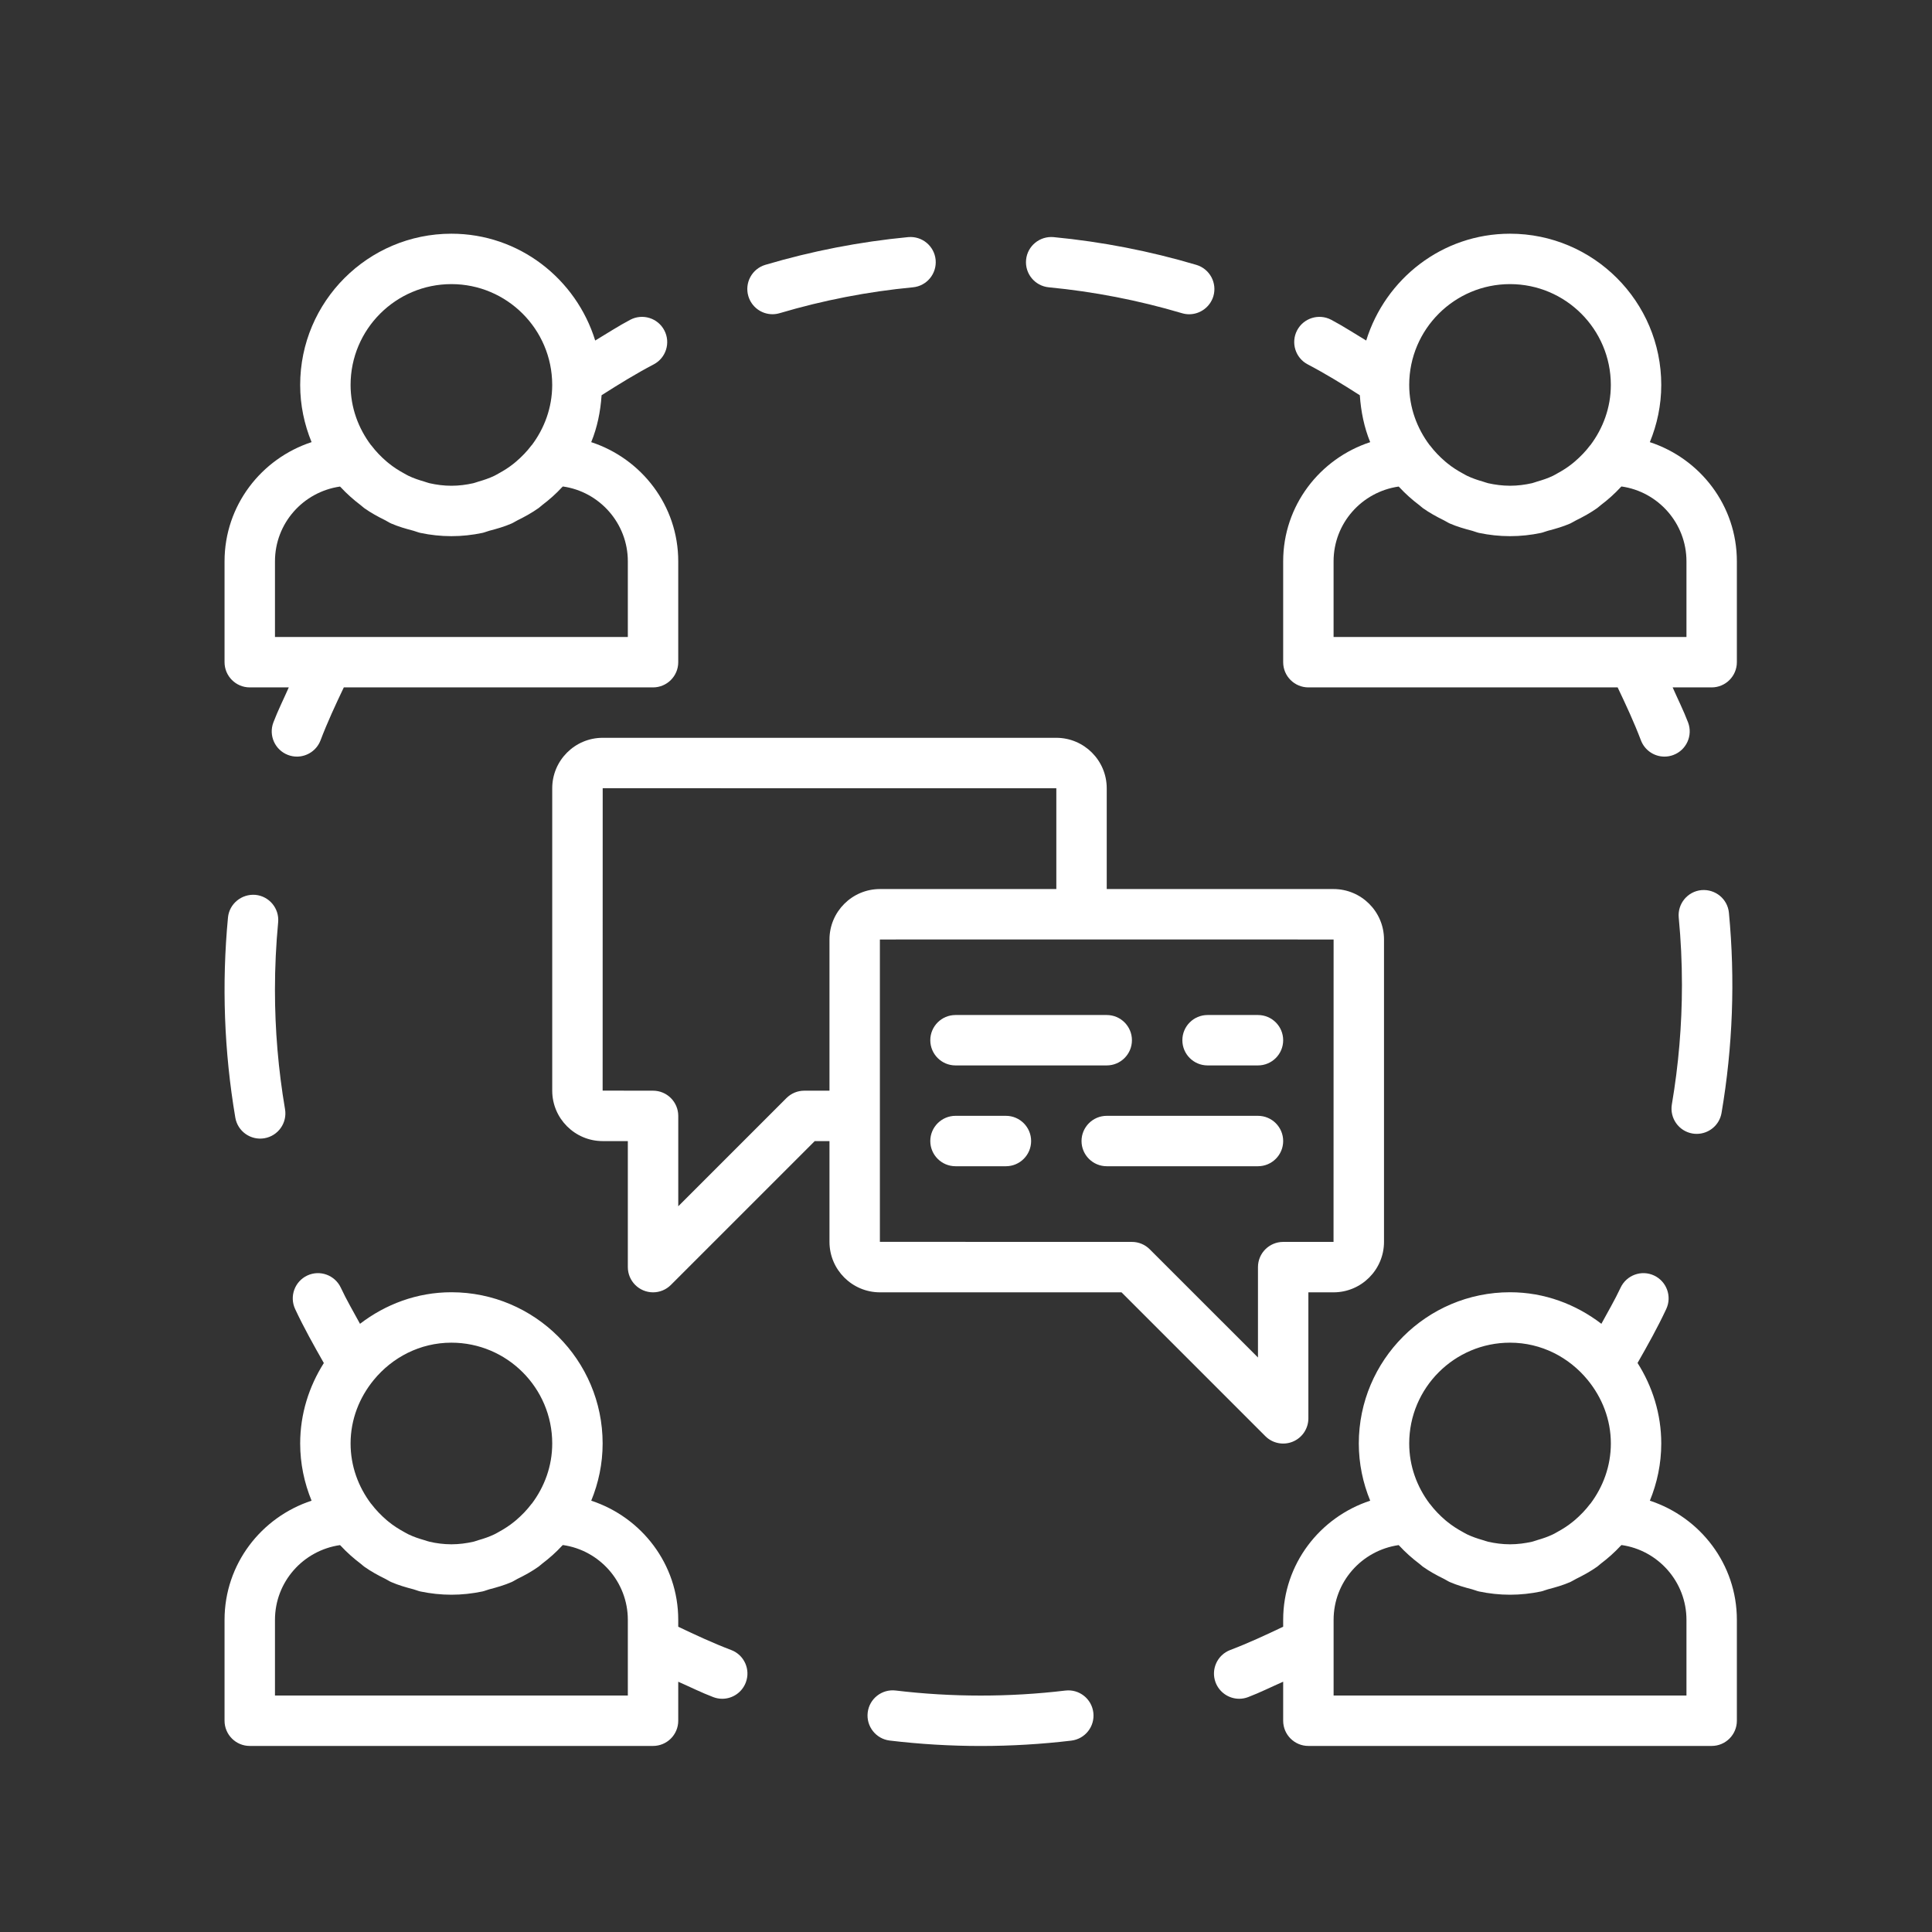<svg width="89" height="89" viewBox="0 0 89 89" fill="none" xmlns="http://www.w3.org/2000/svg">
<rect x="0" y="0" width="89" height="89" fill="#333333" stroke="none"/>
<g clip-path="url(#clip0_704_2724)">
<path d="M11.505 31.666H13.303C13.067 32.204 12.802 32.73 12.593 33.281C12.366 33.88 12.667 34.55 13.267 34.778C13.266 34.778 13.267 34.778 13.267 34.778C13.398 34.828 13.539 34.854 13.679 34.854C14.162 34.853 14.594 34.555 14.766 34.104C15.081 33.273 15.456 32.468 15.838 31.666H30.083C30.724 31.665 31.244 31.146 31.244 30.504V25.858C31.244 23.288 29.554 21.128 27.235 20.368C27.512 19.695 27.661 18.965 27.713 18.207C28.497 17.706 29.289 17.218 30.113 16.786C30.682 16.489 30.901 15.786 30.603 15.219C30.306 14.651 29.604 14.432 29.036 14.729C28.481 15.021 27.957 15.366 27.419 15.687C26.539 12.847 23.919 10.766 20.794 10.766C16.953 10.766 13.828 13.89 13.828 17.732C13.828 18.666 14.019 19.553 14.353 20.367C12.034 21.128 10.344 23.288 10.344 25.858V30.504C10.345 31.146 10.864 31.665 11.505 31.666ZM20.794 13.088C23.352 13.088 25.433 15.166 25.438 17.723C25.439 17.73 25.436 17.736 25.438 17.743C25.435 18.782 25.079 19.732 24.498 20.505C24.494 20.509 24.489 20.511 24.485 20.515C24.274 20.796 24.034 21.042 23.776 21.263C23.745 21.29 23.713 21.316 23.681 21.342C23.459 21.523 23.219 21.675 22.971 21.81C22.904 21.846 22.84 21.886 22.771 21.919C22.538 22.03 22.294 22.113 22.045 22.184C21.964 22.207 21.888 22.24 21.806 22.259C21.477 22.333 21.14 22.377 20.794 22.377C20.449 22.377 20.111 22.333 19.783 22.259C19.7 22.24 19.624 22.207 19.543 22.184C19.295 22.113 19.05 22.03 18.818 21.919C18.749 21.886 18.685 21.846 18.618 21.81C18.369 21.675 18.129 21.522 17.907 21.341C17.875 21.316 17.844 21.29 17.813 21.264C17.555 21.043 17.315 20.796 17.103 20.515C17.1 20.511 17.094 20.51 17.091 20.506C16.508 19.73 16.15 18.776 16.15 17.732C16.15 15.171 18.233 13.088 20.794 13.088ZM12.667 25.858C12.667 24.11 13.96 22.66 15.662 22.414C15.672 22.425 15.684 22.432 15.694 22.443C15.976 22.747 16.285 23.021 16.616 23.272C16.673 23.315 16.724 23.367 16.782 23.409C17.087 23.625 17.414 23.804 17.751 23.969C17.843 24.015 17.927 24.075 18.021 24.116C18.347 24.258 18.694 24.357 19.044 24.449C19.153 24.477 19.256 24.526 19.367 24.549C19.828 24.646 20.305 24.699 20.794 24.699C21.284 24.699 21.761 24.646 22.222 24.549C22.331 24.526 22.43 24.479 22.537 24.451C22.891 24.359 23.24 24.259 23.569 24.115C23.662 24.074 23.744 24.015 23.835 23.971C24.174 23.804 24.503 23.623 24.809 23.406C24.865 23.366 24.914 23.316 24.969 23.274C25.303 23.022 25.615 22.745 25.898 22.438C25.908 22.427 25.919 22.421 25.929 22.41C27.618 22.648 28.922 24.105 28.922 25.858V29.343H12.667V25.858Z" fill="white"/>
<path d="M76.002 20.368C76.337 19.553 76.528 18.666 76.528 17.732C76.528 13.89 73.402 10.766 69.561 10.766C66.436 10.766 63.817 12.847 62.936 15.687C62.398 15.366 61.874 15.021 61.32 14.729C60.752 14.432 60.05 14.651 59.752 15.219C59.455 15.786 59.674 16.489 60.242 16.786C61.066 17.218 61.858 17.706 62.642 18.207C62.694 18.965 62.844 19.695 63.12 20.368C60.801 21.128 59.111 23.288 59.111 25.858V30.505C59.111 31.146 59.631 31.665 60.272 31.666H74.519C74.901 32.468 75.276 33.273 75.591 34.104C75.762 34.555 76.194 34.854 76.676 34.854C76.817 34.854 76.957 34.828 77.088 34.778C77.688 34.552 77.99 33.882 77.764 33.282C77.763 33.282 77.764 33.283 77.764 33.282C77.555 32.732 77.289 32.204 77.053 31.666H78.85C79.491 31.665 80.01 31.146 80.011 30.505V25.858C80.011 23.288 78.321 21.128 76.002 20.368ZM69.561 13.088C72.123 13.088 74.205 15.171 74.205 17.732C74.205 18.776 73.847 19.729 73.264 20.505C73.261 20.51 73.255 20.511 73.252 20.515C73.041 20.796 72.8 21.042 72.543 21.263C72.512 21.29 72.48 21.316 72.448 21.342C72.226 21.523 71.986 21.675 71.737 21.81C71.67 21.846 71.607 21.886 71.538 21.919C71.306 22.03 71.061 22.113 70.813 22.183C70.732 22.206 70.655 22.24 70.572 22.259C70.246 22.332 69.91 22.376 69.567 22.376C69.565 22.376 69.563 22.377 69.561 22.377C69.558 22.377 69.556 22.376 69.553 22.376C69.211 22.375 68.876 22.332 68.55 22.259C68.467 22.24 68.389 22.206 68.307 22.183C68.06 22.113 67.816 22.03 67.585 21.919C67.516 21.886 67.451 21.846 67.383 21.809C67.135 21.674 66.896 21.523 66.675 21.342C66.642 21.316 66.61 21.29 66.579 21.263C66.321 21.042 66.081 20.795 65.87 20.516C65.867 20.512 65.862 20.51 65.859 20.507C65.276 19.732 64.919 18.78 64.917 17.738C64.918 17.735 64.917 17.731 64.917 17.727C64.92 15.168 67.001 13.088 69.561 13.088ZM77.689 29.343H61.433V25.858C61.433 24.11 62.727 22.66 64.429 22.414C64.439 22.425 64.451 22.432 64.461 22.442C64.743 22.748 65.053 23.023 65.386 23.274C65.441 23.317 65.491 23.367 65.548 23.408C65.853 23.625 66.182 23.805 66.52 23.971C66.612 24.015 66.695 24.075 66.788 24.116C67.116 24.259 67.465 24.359 67.817 24.451C67.924 24.479 68.024 24.526 68.133 24.549C68.595 24.646 69.072 24.699 69.561 24.699C70.051 24.699 70.528 24.646 70.989 24.549C71.097 24.526 71.196 24.479 71.302 24.452C71.656 24.36 72.006 24.259 72.336 24.115C72.428 24.074 72.511 24.015 72.601 23.971C72.941 23.804 73.27 23.623 73.576 23.406C73.632 23.366 73.68 23.317 73.734 23.276C74.07 23.023 74.381 22.745 74.665 22.437C74.675 22.427 74.686 22.42 74.695 22.41C76.385 22.648 77.689 24.105 77.689 25.858L77.689 29.343Z" fill="white"/>
<path d="M48.313 13.235C50.392 13.434 52.447 13.834 54.45 14.428C54.561 14.461 54.672 14.477 54.781 14.477C55.294 14.475 55.746 14.138 55.895 13.647C56.077 13.031 55.726 12.385 55.112 12.202C52.966 11.565 50.763 11.137 48.534 10.923C47.898 10.866 47.328 11.33 47.268 11.968C47.206 12.605 47.674 13.173 48.313 13.235Z" fill="white"/>
<path d="M11.768 41.223C11.135 41.169 10.562 41.63 10.502 42.268C10.21 45.342 10.324 48.441 10.84 51.485C10.948 52.117 11.548 52.542 12.18 52.435C12.813 52.327 13.238 51.727 13.13 51.095C12.821 49.279 12.666 47.44 12.666 45.598C12.666 44.56 12.716 43.514 12.813 42.49C12.874 41.851 12.406 41.285 11.768 41.223Z" fill="white"/>
<path d="M76.003 69.131C76.337 68.317 76.528 67.429 76.528 66.496C76.528 65.13 76.118 63.864 75.436 62.787C75.901 61.972 76.361 61.152 76.758 60.301C77.029 59.721 76.778 59.03 76.197 58.758C75.617 58.486 74.926 58.739 74.654 59.319C74.388 59.888 74.069 60.429 73.77 60.982C72.597 60.084 71.149 59.529 69.561 59.529C65.72 59.529 62.595 62.654 62.595 66.496C62.595 67.429 62.786 68.317 63.12 69.131C60.801 69.892 59.111 72.052 59.111 74.621V74.937C58.309 75.319 57.504 75.694 56.673 76.009C56.074 76.236 55.772 76.905 55.998 77.505C55.998 77.504 55.998 77.505 55.998 77.505C56.17 77.956 56.602 78.255 57.085 78.256C57.225 78.256 57.364 78.23 57.495 78.18C58.045 77.971 58.572 77.706 59.111 77.47V79.268C59.111 79.909 59.631 80.429 60.272 80.429H78.85C79.491 80.429 80.011 79.909 80.011 79.268V74.621C80.011 72.052 78.321 69.892 76.003 69.131ZM69.561 61.852C71.005 61.852 72.281 62.527 73.133 63.563C73.137 63.568 73.141 63.572 73.145 63.578C73.798 64.378 74.206 65.385 74.206 66.496C74.206 67.539 73.847 68.493 73.265 69.269C73.261 69.273 73.256 69.275 73.252 69.279C73.041 69.559 72.801 69.806 72.543 70.027C72.512 70.054 72.48 70.08 72.448 70.105C72.226 70.286 71.986 70.439 71.737 70.574C71.671 70.61 71.607 70.65 71.538 70.682C71.306 70.794 71.062 70.876 70.814 70.947C70.732 70.97 70.655 71.004 70.572 71.022C70.246 71.096 69.91 71.139 69.568 71.14C69.566 71.14 69.563 71.14 69.561 71.14C69.559 71.14 69.556 71.14 69.553 71.14C69.211 71.139 68.876 71.096 68.551 71.022C68.467 71.004 68.389 70.97 68.308 70.947C68.06 70.876 67.817 70.794 67.585 70.683C67.516 70.65 67.451 70.609 67.383 70.573C67.136 70.438 66.897 70.287 66.676 70.106C66.643 70.08 66.611 70.053 66.578 70.026C66.321 69.805 66.081 69.559 65.87 69.279C65.867 69.275 65.862 69.274 65.859 69.27C65.276 68.494 64.917 67.54 64.917 66.496C64.917 63.934 67 61.852 69.561 61.852ZM77.689 78.107H61.434V74.621C61.434 72.874 62.727 71.424 64.429 71.177C64.439 71.188 64.451 71.195 64.461 71.206C64.743 71.512 65.054 71.787 65.387 72.039C65.443 72.081 65.492 72.131 65.548 72.172C65.854 72.389 66.184 72.57 66.524 72.736C66.614 72.78 66.696 72.839 66.787 72.879C67.117 73.023 67.466 73.123 67.819 73.215C67.926 73.243 68.025 73.29 68.134 73.313C68.595 73.41 69.072 73.463 69.561 73.463C70.051 73.463 70.528 73.409 70.99 73.313C71.097 73.29 71.196 73.243 71.303 73.215C71.656 73.123 72.006 73.023 72.336 72.879C72.428 72.838 72.511 72.779 72.601 72.735C72.941 72.568 73.27 72.387 73.577 72.17C73.632 72.13 73.68 72.081 73.735 72.039C74.07 71.786 74.382 71.509 74.666 71.201C74.675 71.191 74.687 71.184 74.696 71.174C76.385 71.412 77.689 72.868 77.689 74.621L77.689 78.107Z" fill="white"/>
<path d="M59.556 66.411C59.989 66.231 60.272 65.808 60.272 65.338V59.533H61.431C62.713 59.533 63.756 58.49 63.756 57.207V43.279C63.756 41.998 62.713 40.955 61.43 40.955H50.983V36.313C50.983 35.031 49.941 33.988 48.658 33.988H27.764C26.482 33.988 25.439 35.031 25.439 36.313V50.242C25.439 51.523 26.482 52.566 27.764 52.566H28.922V58.372C28.923 59.013 29.442 59.532 30.084 59.533C30.385 59.533 30.683 59.415 30.904 59.193L37.531 52.566H38.211V57.208C38.211 58.49 39.254 59.533 40.537 59.533H51.664L58.29 66.159C58.622 66.491 59.122 66.591 59.556 66.411ZM37.05 50.244C36.742 50.244 36.447 50.366 36.229 50.584L31.245 55.569V51.405C31.244 50.764 30.725 50.244 30.084 50.244L27.761 50.241L27.764 36.31L48.661 36.313V40.955H40.536C39.254 40.955 38.211 41.998 38.211 43.279V50.244H37.05ZM57.95 62.535L52.965 57.551C52.748 57.333 52.453 57.21 52.145 57.21L40.533 57.207V43.279L46.965 43.278L61.434 43.279L61.431 57.21H59.111C58.47 57.211 57.95 57.73 57.95 58.371L57.95 62.535Z" fill="white"/>
<path d="M77.966 52.217C78.031 52.229 78.097 52.233 78.162 52.233C78.717 52.233 79.209 51.834 79.305 51.268C79.823 48.224 79.938 45.125 79.645 42.05C79.585 41.412 79.02 40.95 78.38 41.004C77.741 41.065 77.273 41.631 77.333 42.27C77.432 43.301 77.481 44.337 77.481 45.372C77.481 47.217 77.325 49.059 77.016 50.877C76.91 51.509 77.335 52.109 77.966 52.217Z" fill="white"/>
<path d="M35.586 14.475C35.695 14.475 35.806 14.459 35.918 14.426C37.921 13.832 39.976 13.433 42.056 13.235C42.693 13.175 43.161 12.608 43.101 11.969C43.04 11.331 42.474 10.864 41.835 10.923C39.606 11.136 37.403 11.564 35.256 12.2C34.642 12.383 34.291 13.029 34.474 13.644C34.62 14.136 35.072 14.475 35.586 14.475Z" fill="white"/>
<path d="M44.017 49.08H50.983C51.624 49.08 52.144 48.56 52.144 47.919C52.144 47.278 51.624 46.758 50.983 46.758H44.017C43.375 46.758 42.856 47.278 42.855 47.919C42.856 48.56 43.375 49.08 44.017 49.08Z" fill="white"/>
<path d="M55.628 49.08H57.95C58.591 49.08 59.111 48.56 59.111 47.919C59.111 47.278 58.591 46.758 57.95 46.758H55.628C54.987 46.758 54.467 47.278 54.467 47.919C54.467 48.56 54.987 49.08 55.628 49.08Z" fill="white"/>
<path d="M46.339 51.402H44.017C43.376 51.402 42.855 51.923 42.855 52.563C42.855 53.204 43.376 53.724 44.017 53.724H46.339C46.98 53.724 47.5 53.204 47.5 52.563C47.5 51.923 46.98 51.402 46.339 51.402Z" fill="white"/>
<path d="M59.111 52.563C59.111 51.923 58.591 51.402 57.95 51.402H50.983C50.343 51.402 49.822 51.923 49.822 52.563C49.822 53.204 50.343 53.724 50.983 53.724H57.95C58.591 53.724 59.111 53.204 59.111 52.563Z" fill="white"/>
<path d="M49.078 77.878C49.077 77.878 49.076 77.878 49.075 77.878C46.504 78.186 43.844 78.186 41.263 77.876C40.627 77.799 40.049 78.251 39.972 78.887L39.972 78.889C39.896 79.526 40.35 80.104 40.986 80.181C42.377 80.347 43.777 80.431 45.178 80.431C46.572 80.431 47.977 80.348 49.351 80.184C49.989 80.107 50.442 79.529 50.366 78.893C50.29 78.257 49.714 77.802 49.078 77.878Z" fill="white"/>
<path d="M33.684 76.01C33.683 76.01 33.682 76.009 33.681 76.009C32.851 75.694 32.046 75.319 31.244 74.938V74.621C31.244 72.052 29.554 69.892 27.236 69.131C27.57 68.317 27.761 67.429 27.761 66.496C27.761 62.654 24.635 59.529 20.794 59.529C19.206 59.529 17.757 60.085 16.584 60.983C16.285 60.43 15.965 59.889 15.7 59.319C15.428 58.739 14.737 58.486 14.156 58.758C13.576 59.03 13.325 59.72 13.595 60.301C13.993 61.153 14.453 61.973 14.918 62.79C14.237 63.866 13.828 65.131 13.828 66.496C13.828 67.429 14.019 68.317 14.353 69.131C12.034 69.892 10.344 72.052 10.344 74.621V79.268C10.344 79.909 10.865 80.429 11.505 80.429H30.083C30.724 80.429 31.244 79.909 31.244 79.268V77.471C31.783 77.707 32.309 77.972 32.859 78.18C32.991 78.23 33.13 78.256 33.27 78.256C33.753 78.256 34.185 77.957 34.356 77.506C34.584 76.907 34.283 76.237 33.684 76.01ZM20.794 61.852C23.356 61.852 25.439 63.935 25.439 66.496C25.439 67.539 25.081 68.493 24.498 69.269C24.495 69.273 24.489 69.275 24.485 69.279C24.274 69.559 24.034 69.806 23.776 70.027C23.745 70.054 23.713 70.08 23.681 70.105C23.459 70.286 23.219 70.438 22.971 70.574C22.904 70.609 22.84 70.65 22.771 70.682C22.539 70.794 22.295 70.876 22.047 70.947C21.965 70.97 21.889 71.004 21.805 71.022C21.479 71.096 21.143 71.139 20.801 71.14C20.799 71.14 20.797 71.14 20.794 71.14C20.792 71.14 20.789 71.14 20.787 71.14C20.444 71.139 20.109 71.096 19.784 71.022C19.7 71.004 19.623 70.97 19.541 70.947C19.293 70.876 19.05 70.794 18.819 70.683C18.749 70.65 18.684 70.609 18.616 70.573C18.369 70.438 18.13 70.287 17.909 70.107C17.876 70.08 17.843 70.053 17.811 70.026C17.554 69.805 17.314 69.559 17.103 69.279C17.1 69.275 17.095 69.274 17.092 69.27C16.509 68.494 16.15 67.54 16.15 66.496C16.15 65.382 16.56 64.371 17.217 63.57C17.217 63.571 17.217 63.57 17.217 63.57C18.069 62.531 19.348 61.852 20.794 61.852ZM28.922 78.107H12.667V74.621C12.667 72.874 13.96 71.424 15.662 71.177C15.672 71.188 15.684 71.195 15.694 71.206C15.976 71.511 16.286 71.786 16.618 72.037C16.674 72.08 16.724 72.131 16.782 72.172C17.087 72.389 17.416 72.569 17.755 72.735C17.845 72.779 17.928 72.839 18.021 72.879C18.35 73.023 18.699 73.123 19.052 73.215C19.158 73.243 19.258 73.29 19.367 73.313C19.828 73.409 20.305 73.463 20.794 73.463C21.284 73.463 21.761 73.409 22.222 73.313C22.331 73.29 22.431 73.243 22.537 73.215C22.891 73.123 23.24 73.022 23.569 72.879C23.662 72.838 23.744 72.779 23.835 72.734C24.174 72.568 24.504 72.387 24.809 72.17C24.865 72.13 24.914 72.08 24.969 72.038C25.303 71.785 25.615 71.509 25.898 71.201C25.908 71.191 25.919 71.184 25.929 71.174C27.618 71.412 28.922 72.868 28.922 74.621L28.922 78.107Z" fill="white"/>
</g>
<defs>
<clipPath id="clip0_704_2724">
<rect width="88" height="88" fill="white" transform="translate(0.5 0.852)"/>
</clipPath>
</defs>
</svg>
